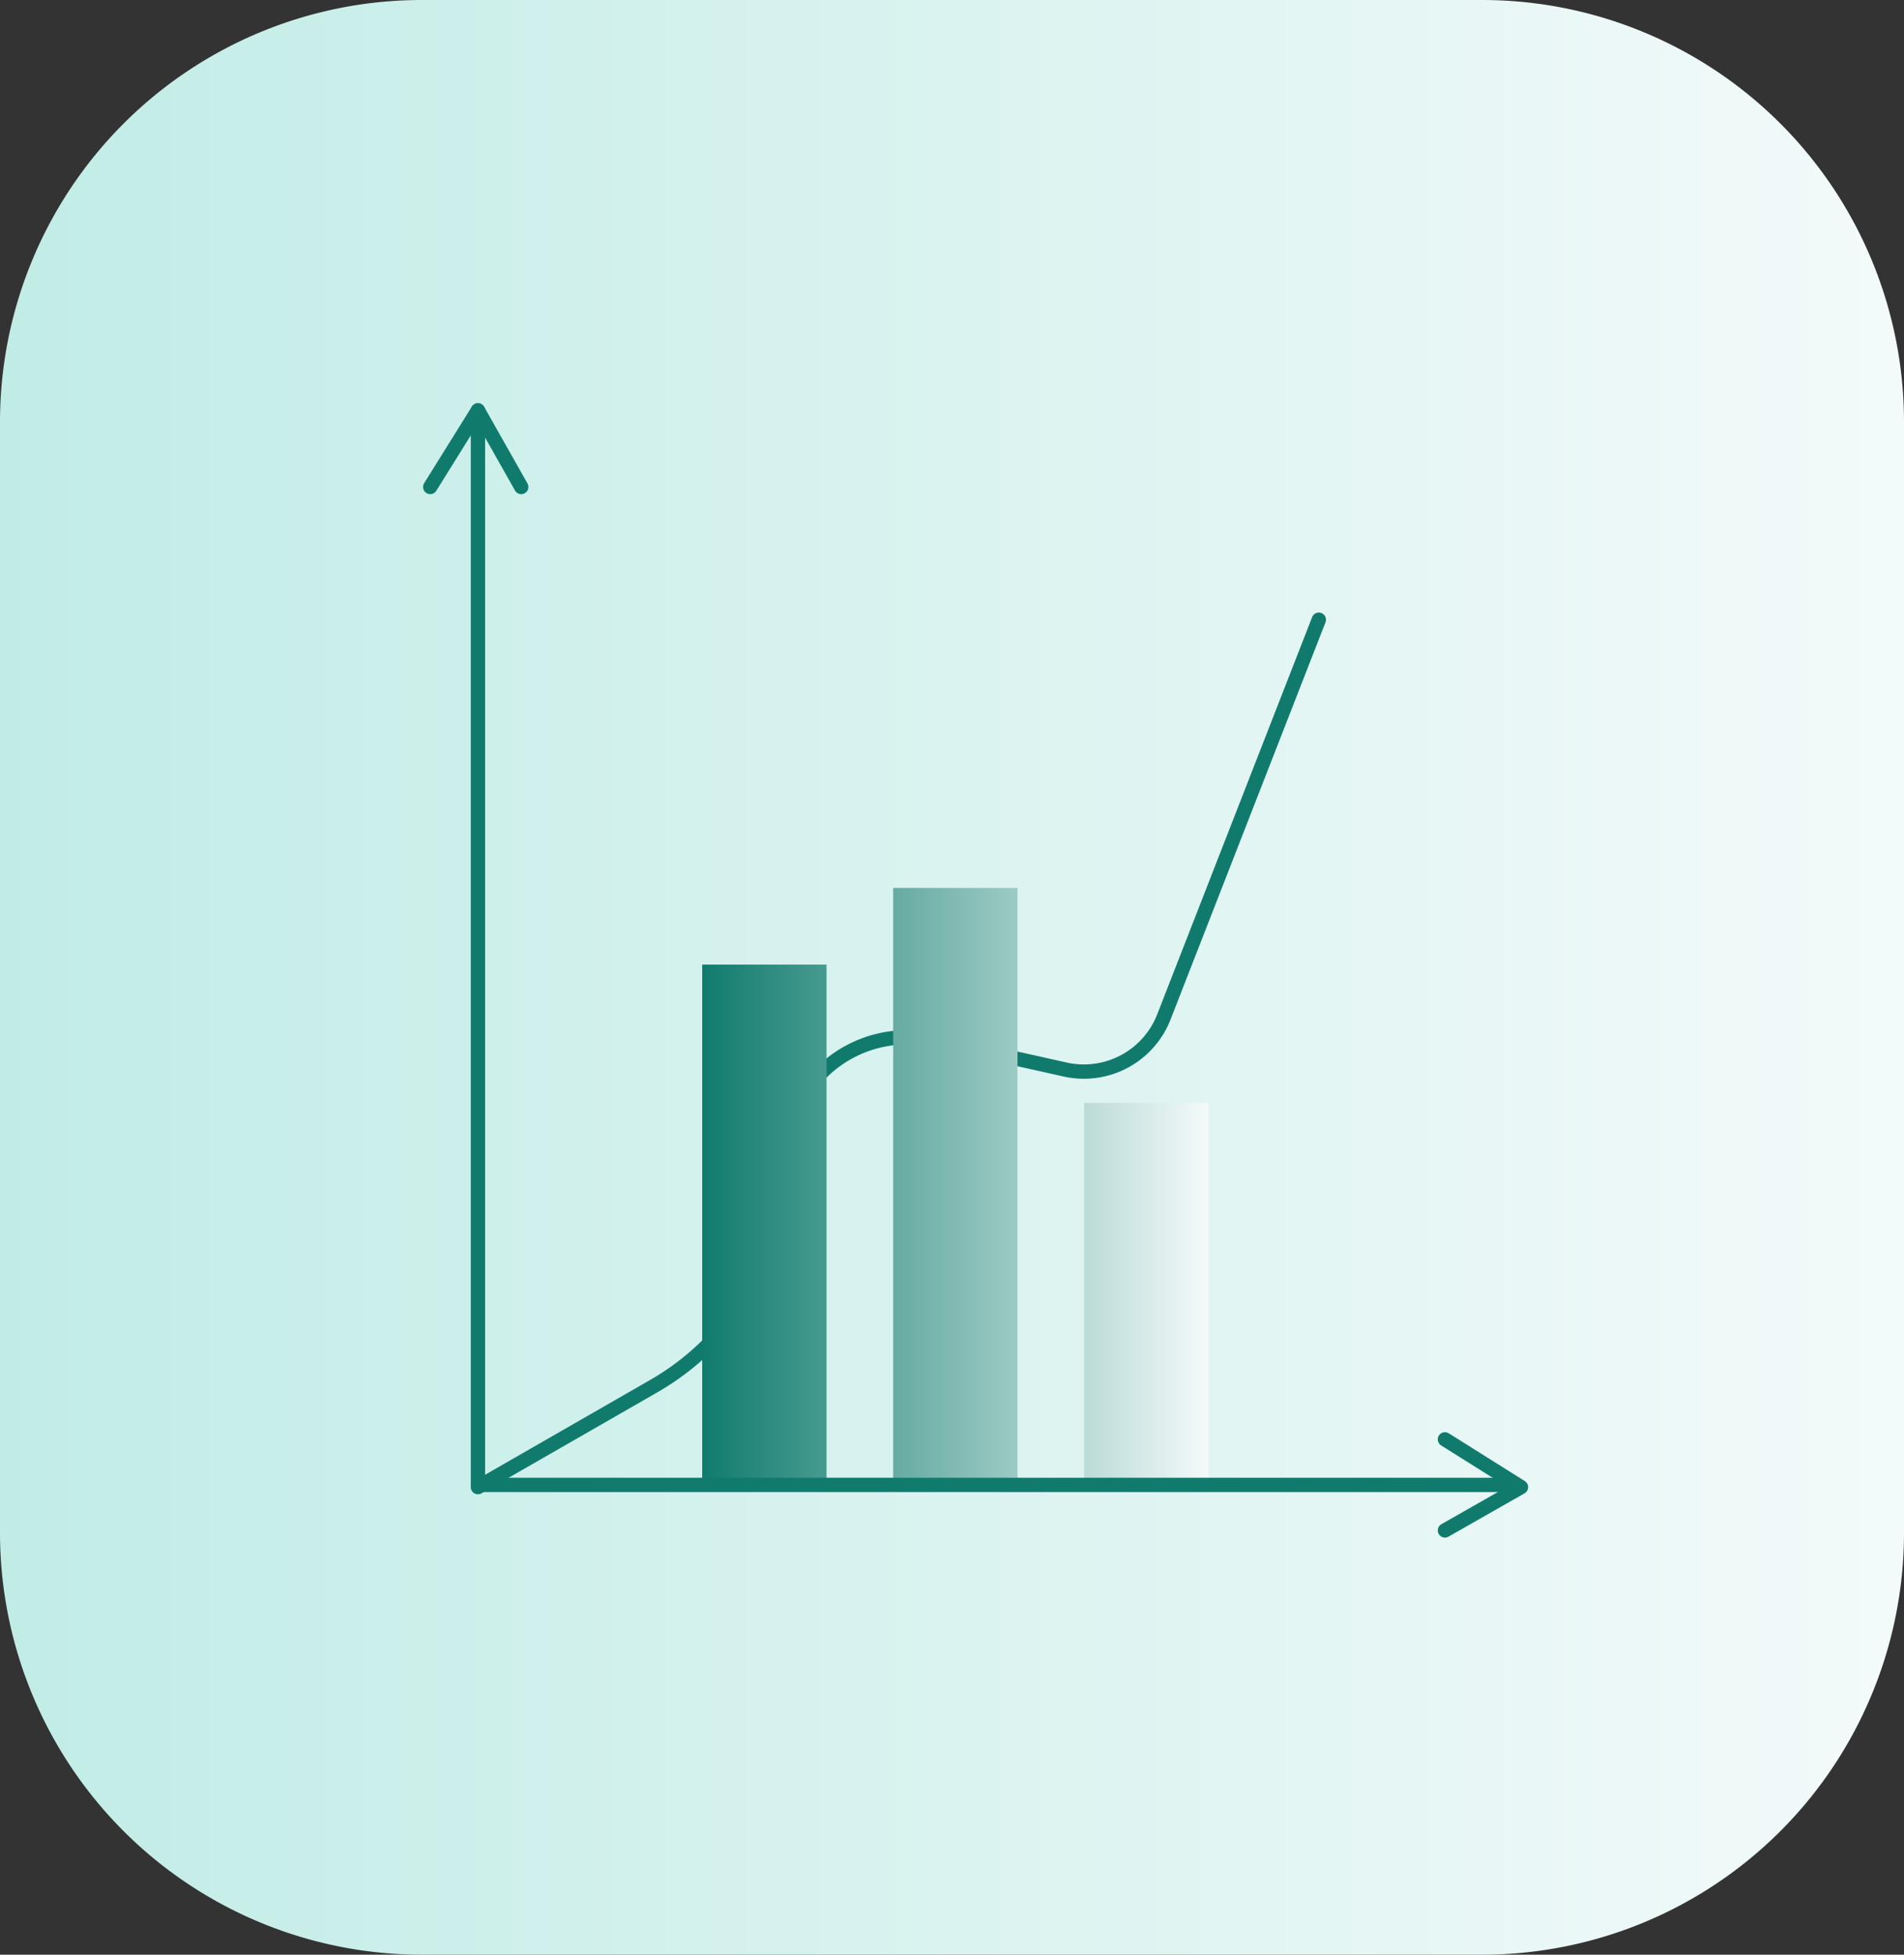 <svg xmlns="http://www.w3.org/2000/svg" xmlns:xlink="http://www.w3.org/1999/xlink" viewBox="0 0 343 352"><rect x="0" y="0" width="343" height="352" fill="#333333" stroke="none"/><defs><style>.cls-1,.cls-3{fill-rule:evenodd;}.cls-1{fill:url(#Dégradé_sans_nom);}.cls-2{fill:none;stroke:#107b6d;stroke-linecap:round;stroke-linejoin:round;stroke-width:2.58px;}.cls-3{fill:url(#Dégradé_sans_nom_3);}</style><linearGradient id="Dégradé_sans_nom" y1="1148.89" x2="343" y2="1148.89" gradientTransform="translate(0 -972.89)" gradientUnits="userSpaceOnUse"><stop offset="0" stop-color="#c1ece6"/><stop offset="1" stop-color="#f3fafa"/></linearGradient><linearGradient id="Dégradé_sans_nom_3" x1="126.5" y1="1186.54" x2="217.7" y2="1186.54" gradientTransform="translate(0 -972.89)" gradientUnits="userSpaceOnUse"><stop offset="0" stop-color="#107b6d"/><stop offset="1" stop-color="#f3fafa"/></linearGradient></defs><g id="Calque_2" data-name="Calque 2"><g id="Calque_1-2" data-name="Calque 1"><g id="Calque_2-2" data-name="Calque 2"><g id="Calque_1-2-2" data-name="Calque 1-2"><path id="Rectangle-Copy-12" class="cls-1" d="M76,0H267a76,76,0,0,1,76,76V276a76,76,0,0,1-76,76H76A76,76,0,0,1,0,276V76A76,76,0,0,1,76,0Z"/><path id="Path-203" class="cls-2" d="M86.1,267.8l31.7-18.2a47.25,47.25,0,0,0,23.7-40.9h0a21.89,21.89,0,0,1,21.88-21.9h0a26.68,26.68,0,0,1,4.8.5l23.7,5.3a15.47,15.47,0,0,0,17.8-9.5l27.9-71.5"/><path id="Combined-Shape" class="cls-3" d="M126.5,173.7h22.4v93.7H126.5Zm34.4-13.8h22.4V267.4H160.9Zm34.4,38.7h22.4v68.8H195.3Z"/><polyline id="Path-201" class="cls-2" points="86.1 73.9 86.1 267.4 272.7 267.4"/><polyline id="Path-202" class="cls-2" points="77.5 87.7 86.1 73.9 93.9 87.7"/><polyline id="Path-202-Copy" class="cls-2" points="260.3 259.2 274 267.8 260.3 275.6"/></g></g></g></g></svg>